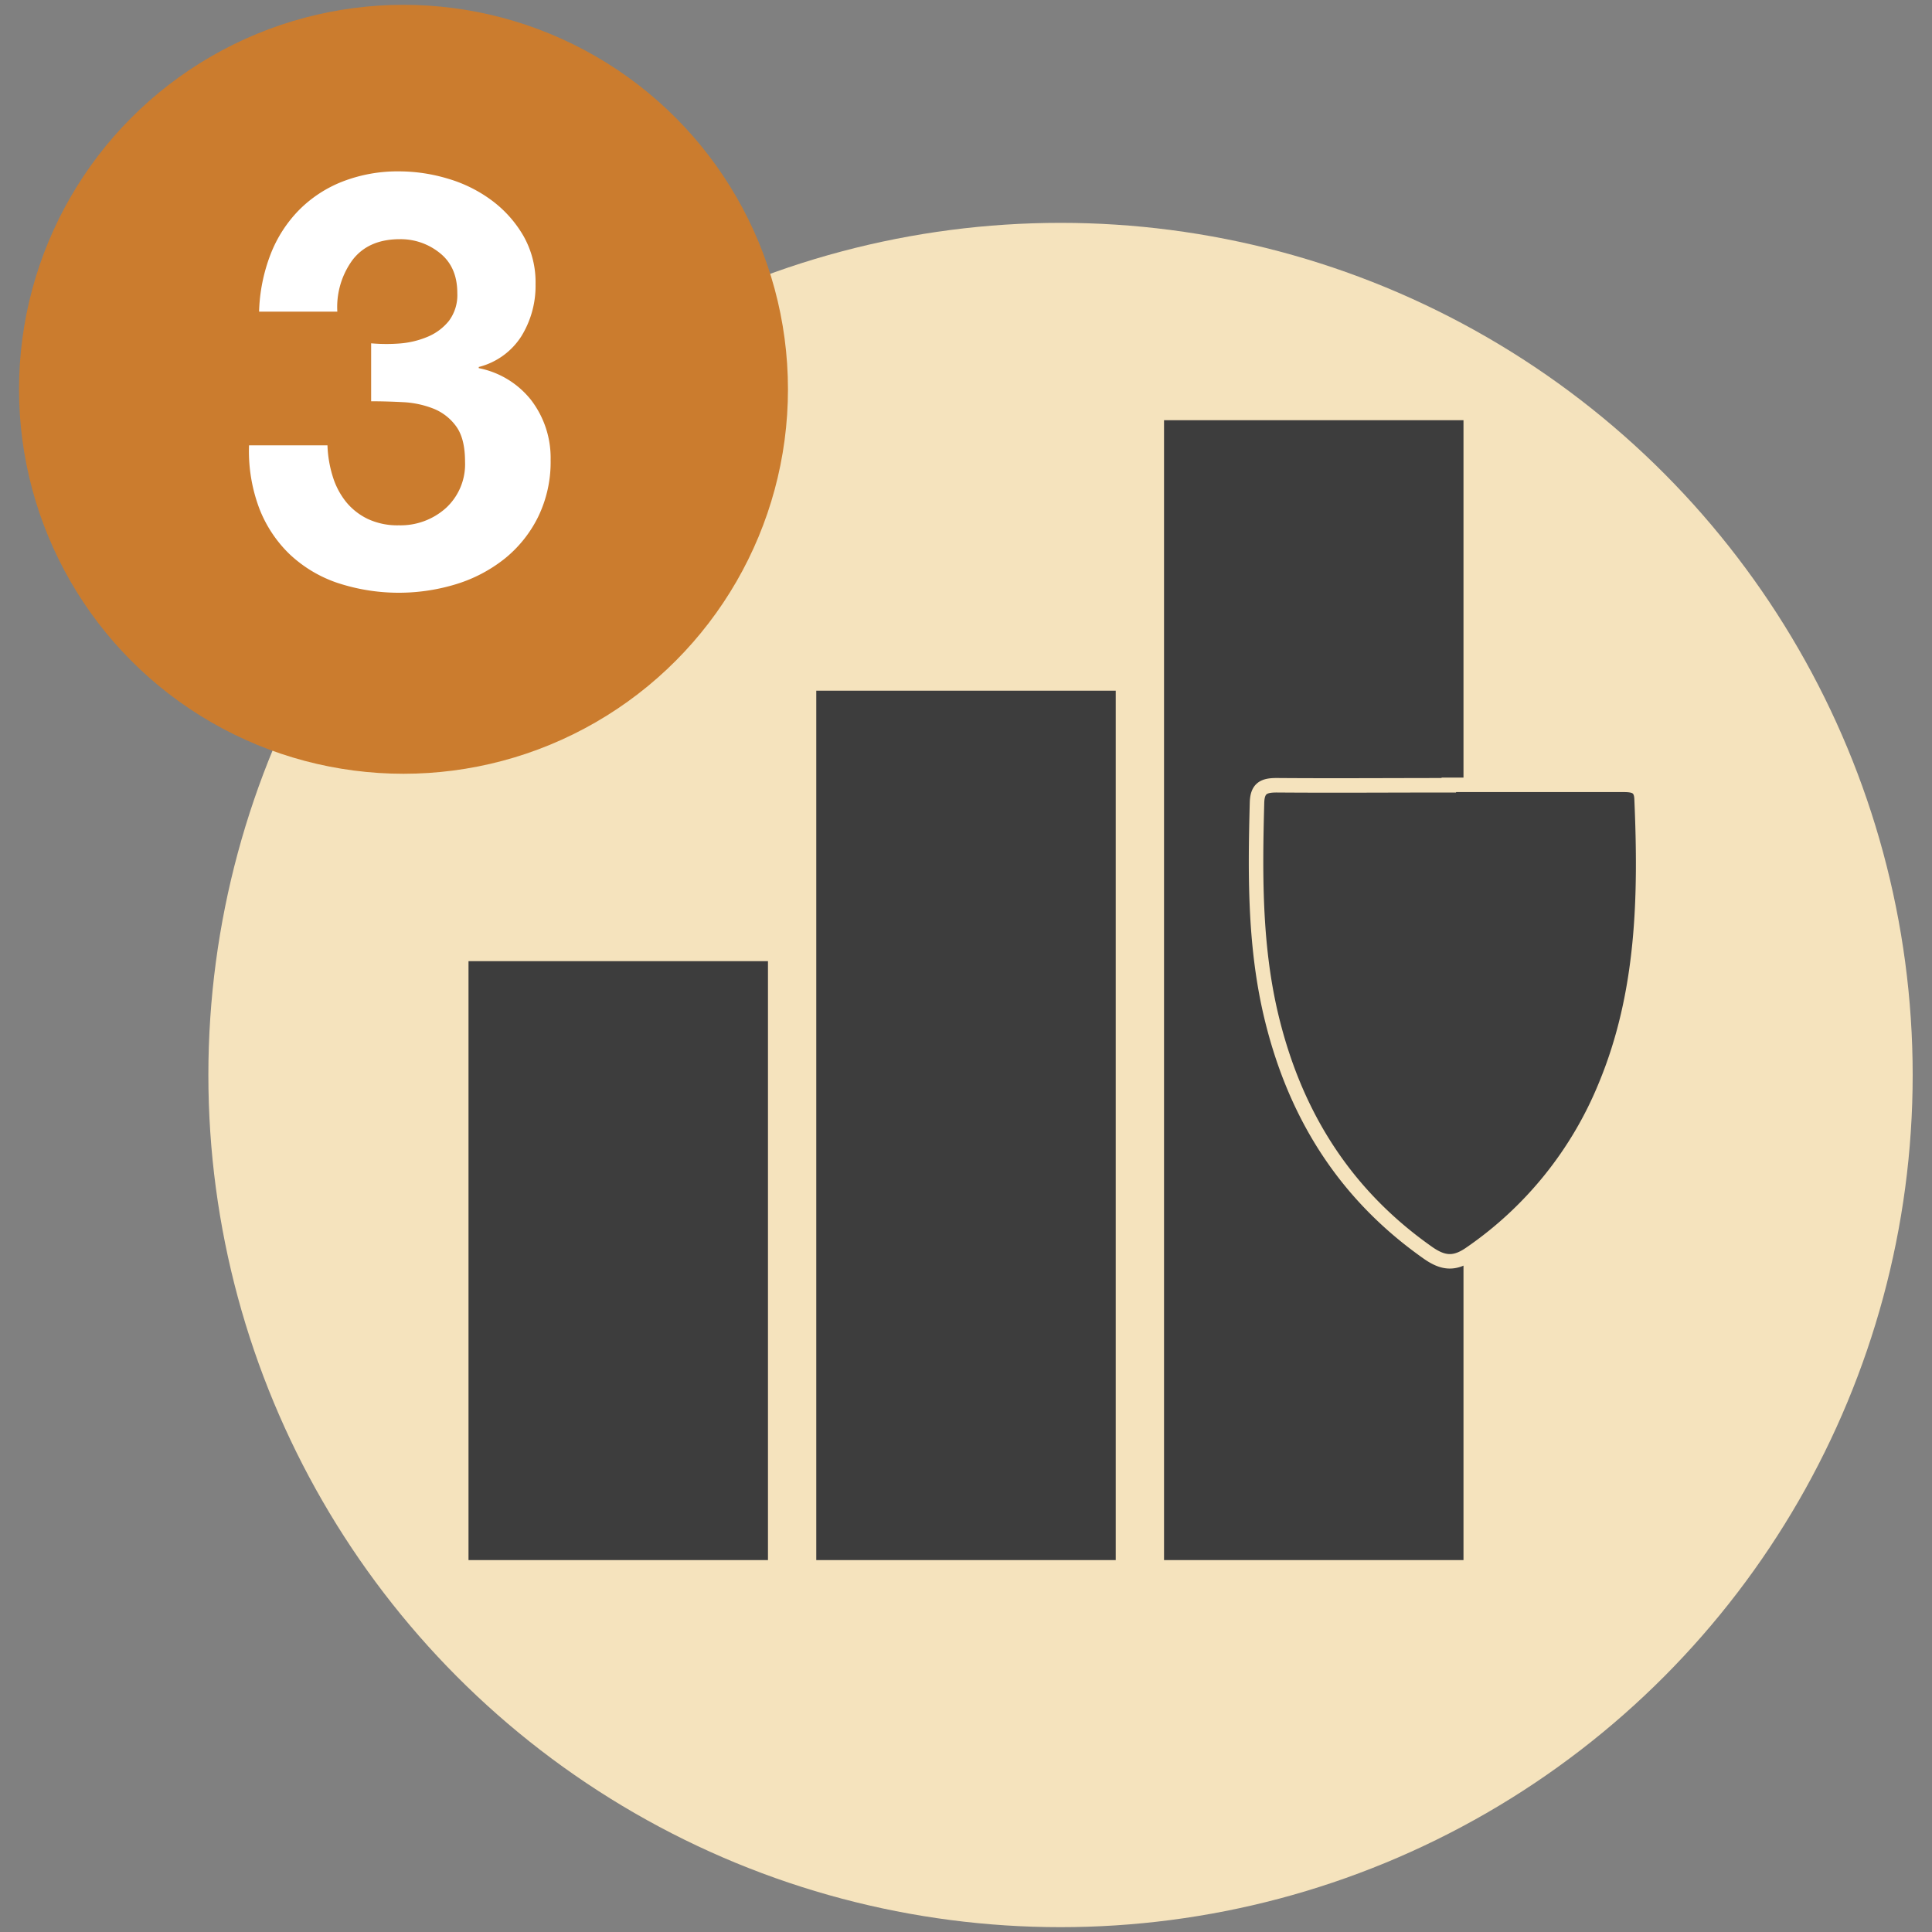 <svg xmlns="http://www.w3.org/2000/svg" viewBox="0 0 400 400"><rect x="0" y="0" width="400" height="400" fill="#808080" stroke="none"/><defs><style>.cls-1{fill:#f5e3bd;}.cls-2,.cls-3{fill:#3d3d3d;}.cls-3{stroke:#f5e3bd;stroke-miterlimit:10;stroke-width:3px;}.cls-4{fill:#cb7c2e;}.cls-5{fill:#fff;}</style></defs><title>Service-Landing-Pages-Action-Steps</title><g id="Layer_2" data-name="Layer 2"><circle class="cls-1" cx="219.57" cy="222.57" r="176.43"/></g><g id="Layer_6" data-name="Layer 6"><rect class="cls-2" x="97" y="199" width="62" height="124"/><rect class="cls-2" x="169" y="143" width="62" height="180"/><rect class="cls-2" x="241" y="87" width="62" height="236"/><path class="cls-3" d="M332.43,224.73a77.76,77.76,0,0,1-28,34.8c-3.25,2.26-5.59,2.07-8.73-.11C278,247,267.73,230.05,263,209.52c-3.27-14.31-3.14-28.81-2.75-43.34.08-3.05,1.47-3.62,4.17-3.6,11.86.09,23.7,0,35.54,0v-.09c12,0,24,0,36,0,2.18,0,3.8.2,3.91,2.89C340.75,185.59,340.34,205.64,332.43,224.73Z"/></g><g id="Layer_3" data-name="Layer 3"><circle class="cls-4" cx="83.54" cy="80.6" r="79.6"/></g><g id="Layer_4" data-name="Layer 4"><path class="cls-5" d="M82.68,71.12a18.51,18.51,0,0,0,5.82-1.38,11.17,11.17,0,0,0,4.44-3.3,8.91,8.91,0,0,0,1.74-5.76q0-5.4-3.6-8.28a12.88,12.88,0,0,0-8.28-2.88q-6.48,0-9.78,4.26a16.49,16.49,0,0,0-3.18,10.74H53.64A35.7,35.7,0,0,1,56,52.7a27,27,0,0,1,5.88-9.18,26,26,0,0,1,9.06-5.94,31.57,31.57,0,0,1,11.76-2.1A35.18,35.18,0,0,1,92.76,37a28.69,28.69,0,0,1,9.06,4.5,24.36,24.36,0,0,1,6.54,7.32,19.4,19.4,0,0,1,2.52,10,19.87,19.87,0,0,1-2.94,10.8,14.74,14.74,0,0,1-8.82,6.36v.24A18.29,18.29,0,0,1,110,82.88a19.7,19.7,0,0,1,4,12.36A25.94,25.94,0,0,1,111.42,107a25.68,25.68,0,0,1-6.9,8.64,30.47,30.47,0,0,1-10,5.28,40.58,40.58,0,0,1-24.66-.24,27.06,27.06,0,0,1-9.9-5.94,26.33,26.33,0,0,1-6.3-9.54,33.67,33.67,0,0,1-2.1-13H67.8a24.24,24.24,0,0,0,1.08,6.42,15.78,15.78,0,0,0,2.76,5.28,13.13,13.13,0,0,0,4.5,3.54,14.48,14.48,0,0,0,6.42,1.32,14.06,14.06,0,0,0,9.72-3.54,12.3,12.3,0,0,0,4-9.66q0-4.8-1.86-7.32a10.67,10.67,0,0,0-4.74-3.66,19.84,19.84,0,0,0-6.3-1.32q-3.42-.18-6.54-.18v-12A36,36,0,0,0,82.68,71.12Z"/></g></svg>